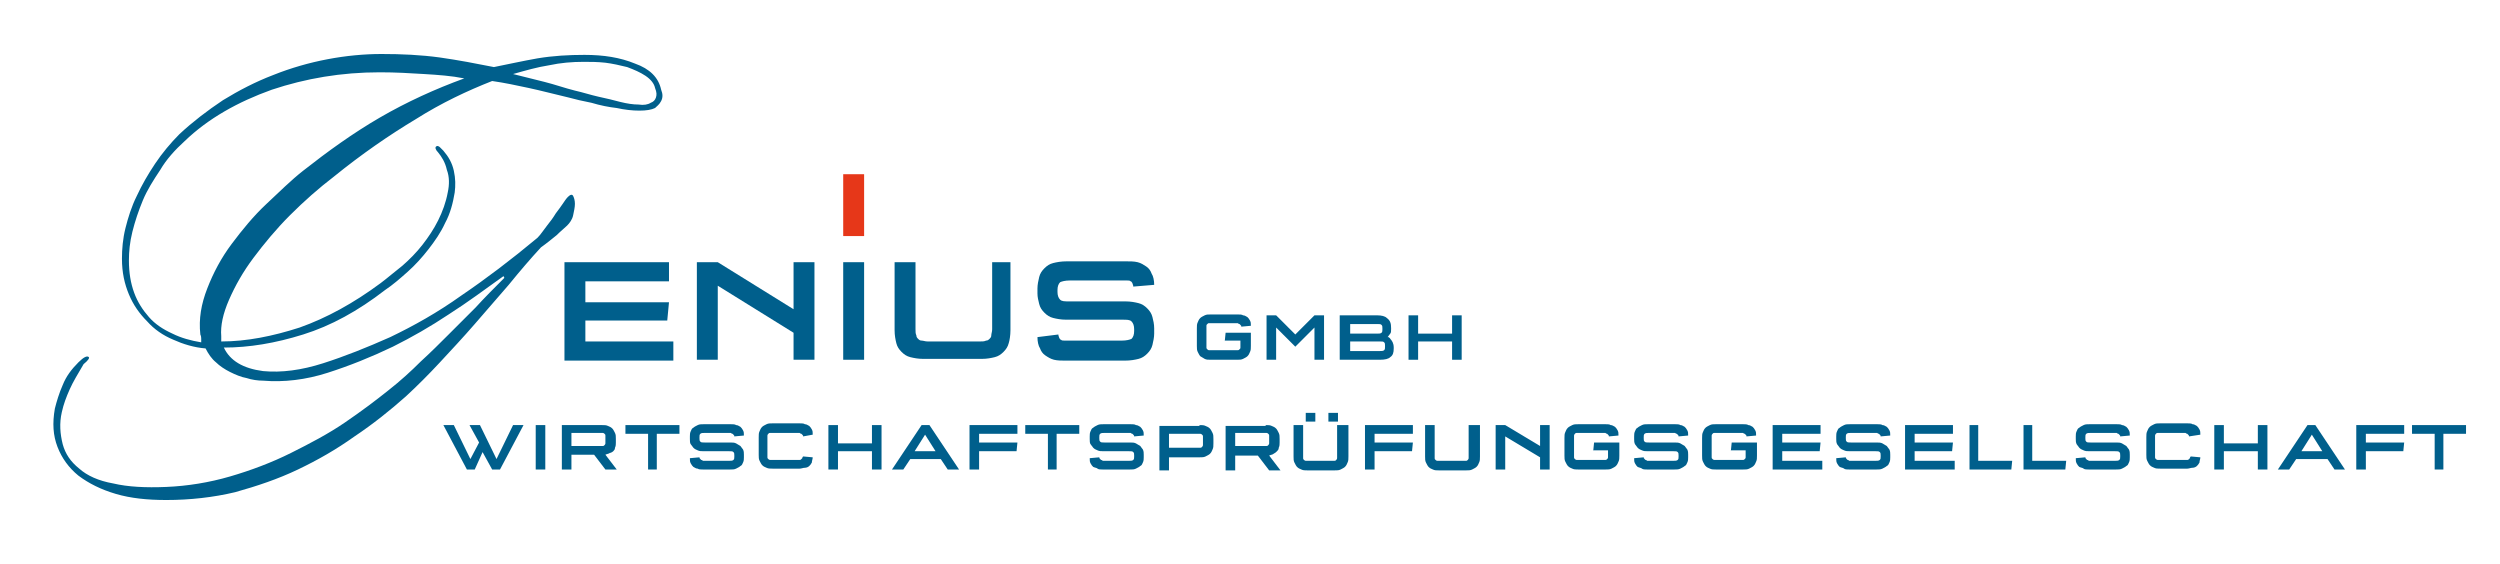 <?xml version="1.0" encoding="utf-8"?>

<!-- Generator: Adobe Illustrator 19.1.0, SVG Export Plug-In . SVG Version: 6.00 Build 0)  -->

<svg version="1.1" id="Ebene_1" xmlns="http://www.w3.org/2000/svg" xmlns:xlink="http://www.w3.org/1999/xlink" x="0px" y="0px"

	 viewBox="0 0 287 64.8" style="enable-background:new 0 0 287 64.8;" xml:space="preserve">

<style type="text/css">

	.st0{fill:#005F8C;}

	.st1{fill:#E63719;}

</style>

<g>

	<g>

		<g>

			<path class="st0" d="M67.2,32.3v2.4h9.6l-0.2,2.1h-9.4v2.4h10.1v2.2H64.8V30.1h12v2.2H67.2z"/>

			<path class="st0" d="M82.4,41.3H80V30.1h2.4l8.7,5.4v-5.4h2.4v11.2h-2.4v-3.1l-8.7-5.4V41.3z"/>

			<path class="st0" d="M99.2,41.3h-2.4V30.1h2.4V41.3z"/>

			<path class="st0" d="M113.6,30.1h2.4v7.8c0,0.6-0.1,1.2-0.2,1.5c-0.1,0.4-0.3,0.7-0.6,1c-0.3,0.3-0.6,0.5-1,0.6

				c-0.4,0.1-0.9,0.2-1.5,0.2h-6.7c-0.6,0-1.1-0.1-1.5-0.2c-0.4-0.1-0.7-0.3-1-0.6c-0.3-0.3-0.5-0.6-0.6-1c-0.1-0.4-0.2-0.9-0.2-1.5

				v-7.8h2.4v7.7c0,0.3,0,0.5,0.1,0.7c0,0.2,0.1,0.3,0.2,0.4c0.1,0.1,0.2,0.2,0.4,0.2c0.2,0,0.4,0.1,0.7,0.1h6c0.3,0,0.5,0,0.7-0.1

				c0.2,0,0.3-0.1,0.4-0.2c0.1-0.1,0.2-0.2,0.2-0.4c0-0.2,0.1-0.4,0.1-0.7V30.1z"/>

			<path class="st0" d="M121.5,38.4c0,0.2,0.1,0.3,0.1,0.4c0.1,0.1,0.1,0.2,0.2,0.2c0.1,0.1,0.2,0.1,0.4,0.1c0.2,0,0.4,0,0.6,0h6

				c0.5,0,0.9-0.1,1.1-0.2c0.2-0.2,0.3-0.5,0.3-0.9v-0.2c0-0.4-0.1-0.7-0.3-0.9c-0.2-0.2-0.5-0.2-1.1-0.2h-6.4

				c-0.6,0-1.1-0.1-1.5-0.2c-0.4-0.1-0.7-0.3-1-0.6c-0.3-0.3-0.5-0.6-0.6-1c-0.1-0.4-0.2-0.8-0.2-1.2v-0.6c0-0.4,0.1-0.9,0.2-1.3

				c0.1-0.4,0.3-0.7,0.6-1c0.3-0.3,0.6-0.5,1-0.6c0.4-0.1,0.9-0.2,1.6-0.2h6.7c0.5,0,1,0,1.4,0.1c0.4,0.1,0.7,0.3,1,0.5

				c0.3,0.2,0.5,0.5,0.6,0.8c0.2,0.3,0.3,0.8,0.3,1.3l-2.4,0.2c0-0.2-0.1-0.3-0.1-0.4c-0.1-0.1-0.1-0.2-0.2-0.2

				c-0.1-0.1-0.2-0.1-0.4-0.1c-0.2,0-0.4,0-0.6,0h-6c-0.5,0-0.9,0.1-1.1,0.2c-0.2,0.2-0.3,0.5-0.3,0.9v0.2c0,0.4,0.1,0.7,0.3,0.9

				c0.2,0.2,0.5,0.2,1.1,0.2h6.4c0.6,0,1.1,0.1,1.5,0.2c0.4,0.1,0.7,0.3,1,0.6c0.3,0.3,0.5,0.6,0.6,1c0.1,0.4,0.2,0.8,0.2,1.3v0.6

				c0,0.4-0.1,0.9-0.2,1.3c-0.1,0.4-0.3,0.7-0.6,1c-0.3,0.3-0.6,0.5-1,0.6c-0.4,0.1-0.9,0.2-1.6,0.2h-6.7c-0.5,0-1,0-1.4-0.1

				c-0.4-0.1-0.7-0.3-1-0.5c-0.3-0.2-0.5-0.5-0.6-0.8c-0.2-0.3-0.3-0.8-0.3-1.3L121.5,38.4z"/>

			<path class="st0" d="M140.6,39.2l0.1-1h2.9v1.5c0,0.3,0,0.5-0.1,0.7c-0.1,0.2-0.1,0.3-0.3,0.5c-0.1,0.1-0.3,0.2-0.5,0.3

				c-0.2,0.1-0.4,0.1-0.7,0.1H139c-0.3,0-0.5,0-0.7-0.1c-0.2-0.1-0.3-0.2-0.5-0.3c-0.1-0.1-0.2-0.3-0.3-0.5

				c-0.1-0.2-0.1-0.4-0.1-0.7v-2c0-0.3,0-0.5,0.1-0.7c0.1-0.2,0.1-0.3,0.3-0.5c0.1-0.1,0.3-0.2,0.5-0.3c0.2-0.1,0.4-0.1,0.7-0.1h3.1

				c0.2,0,0.5,0,0.6,0.1c0.2,0,0.3,0.1,0.5,0.2c0.1,0.1,0.2,0.2,0.3,0.4c0.1,0.2,0.1,0.3,0.1,0.6l-1.1,0.1c0-0.1,0-0.1-0.1-0.2

				c0,0-0.1-0.1-0.1-0.1c0,0-0.1,0-0.2-0.1c-0.1,0-0.2,0-0.3,0h-2.7c-0.1,0-0.2,0-0.3,0c-0.1,0-0.1,0-0.2,0.1s-0.1,0.1-0.1,0.2

				c0,0.1,0,0.2,0,0.3v1.9c0,0.1,0,0.2,0,0.3c0,0.1,0,0.1,0.1,0.2s0.1,0.1,0.2,0.1c0.1,0,0.2,0,0.3,0h2.7c0.1,0,0.2,0,0.3,0

				c0.1,0,0.1,0,0.2-0.1s0.1-0.1,0.1-0.2c0-0.1,0-0.2,0-0.3v-0.5H140.6z"/>

			<path class="st0" d="M150.9,36.2h1.1v5.1h-1.1l0-3.7l-2.2,2.2l-2.2-2.2v3.7h-1.1v-5.1h1.1l2.2,2.2L150.9,36.2z"/>

			<path class="st0" d="M159.7,37.7c0,0.3,0,0.5-0.1,0.6c-0.1,0.1-0.2,0.3-0.3,0.4c0.1,0,0.2,0,0.2,0.1c0,0,0.1,0,0.1,0.1

				c0.2,0.2,0.4,0.5,0.4,1v0.1c0,0.5-0.1,0.8-0.4,1c-0.2,0.2-0.6,0.3-1.2,0.3h-4.6v-5.1h4.3c0.5,0,0.9,0.1,1.1,0.3

				C159.6,36.8,159.7,37.1,159.7,37.7L159.7,37.7z M155,38.3h3.1c0.2,0,0.4,0,0.5-0.1c0.1-0.1,0.1-0.2,0.1-0.4v-0.1

				c0-0.2,0-0.3-0.1-0.4c-0.1-0.1-0.2-0.1-0.5-0.1H155V38.3z M155,40.3h3.4c0.2,0,0.4,0,0.5-0.1c0.1-0.1,0.1-0.2,0.1-0.4v-0.1

				c0-0.2,0-0.3-0.1-0.4c-0.1-0.1-0.2-0.1-0.5-0.1H155V40.3z"/>

			<path class="st0" d="M162.8,41.3h-1.1v-5.1h1.1v2.1h3.9v-2.1h1.1v5.1h-1.1v-2.1h-3.9V41.3z"/>

		</g>

		<g>

			<path class="st0" d="M75.9,11.6c-0.2,0.4-0.5,0.6-0.7,0.8c-0.4,0.2-1,0.3-1.8,0.3c-0.8,0-1.7-0.1-2.6-0.3

				c-0.9-0.1-1.9-0.3-2.9-0.6c-1-0.2-1.9-0.4-2.6-0.6c-1.7-0.4-3.2-0.8-4.6-1.1c-1.4-0.3-2.8-0.6-4.2-0.8c-2.8,1.1-5.8,2.5-8.8,4.4

				c-3,1.8-6.2,4-9.4,6.6c-1.7,1.3-3.4,2.8-5,4.4c-1.6,1.6-3,3.3-4.2,4.9c-1.2,1.6-2.1,3.2-2.8,4.8c-0.7,1.6-1,3-0.9,4.2

				c0,0.1,0,0.2,0,0.3c0,0.1,0,0.2,0,0.3c2.9,0,5.9-0.6,9-1.6c3.1-1.1,6.2-2.8,9.3-5.1c0.8-0.6,1.6-1.3,2.5-2

				c0.8-0.7,1.6-1.5,2.3-2.4c0.7-0.9,1.3-1.8,1.8-2.8c0.5-1,0.9-2.1,1.1-3.2c0.2-0.9,0.2-1.8-0.1-2.6c-0.2-0.9-0.6-1.5-1-2

				c-0.3-0.3-0.4-0.6-0.2-0.7c0.1-0.1,0.3,0,0.4,0.1c0.1,0.1,0.3,0.3,0.4,0.4c0.6,0.7,1,1.4,1.2,2.3c0.2,0.9,0.2,1.7,0.1,2.5

				c-0.2,1.2-0.5,2.4-1.1,3.5c-0.5,1.1-1.2,2.1-1.9,3c-0.7,0.9-1.5,1.8-2.4,2.6c-0.9,0.8-1.7,1.5-2.6,2.1c-3.1,2.4-6.2,4.1-9.4,5.1

				c-3.2,1-6.2,1.5-9.1,1.5c0.7,1.5,2.2,2.4,4.5,2.7c2.1,0.2,4.4-0.1,6.9-0.9c2.5-0.8,5-1.8,7.7-3c2.7-1.3,5.4-2.8,8.2-4.8

				c2.8-1.9,5.7-4.1,8.7-6.6c0.4-0.4,0.7-0.9,1.1-1.4c0.4-0.5,0.7-0.9,1-1.4c0.3-0.4,0.6-0.8,0.8-1.1c0.2-0.3,0.4-0.6,0.6-0.8

				c0.3-0.3,0.5-0.3,0.6-0.1c0.1,0.2,0.2,0.5,0.2,0.9c0,0.4-0.1,0.8-0.2,1.3c-0.1,0.5-0.4,0.9-0.7,1.2c-0.3,0.3-0.7,0.6-1.2,1.1

				c-0.5,0.4-1.1,0.9-1.8,1.4c-1.2,1.3-2.4,2.7-3.7,4.3c-1.3,1.5-2.6,3-3.9,4.5c-1.3,1.5-2.7,3-4,4.4c-1.3,1.4-2.6,2.7-3.9,3.9

				c-1.8,1.6-3.8,3.2-5.9,4.6c-2.1,1.5-4.2,2.7-6.5,3.8c-2.3,1.1-4.7,1.9-7.2,2.6c-2.5,0.6-5.2,0.9-7.9,0.9c-2.2,0-4.1-0.2-5.8-0.7

				c-1.7-0.5-3.1-1.2-4.3-2.1c-1.1-0.9-1.9-2-2.4-3.3c-0.5-1.3-0.6-2.7-0.3-4.4c0.2-0.8,0.5-1.8,0.9-2.7c0.4-1,1-1.8,1.8-2.6

				c0.6-0.6,1-0.8,1.2-0.6c0.1,0.1-0.1,0.4-0.6,0.8C8.9,43,8.4,43.8,8,44.7c-0.4,0.9-0.7,1.7-0.9,2.6c-0.3,1.3-0.2,2.5,0.1,3.7

				c0.3,1.1,0.9,2,1.9,2.8c0.9,0.8,2.2,1.4,3.9,1.7c1.7,0.4,3.7,0.5,6.1,0.4c2.4-0.1,4.9-0.5,7.3-1.2c2.4-0.7,4.8-1.6,7-2.7

				c2.2-1.1,4.3-2.2,6.2-3.5c1.9-1.3,3.5-2.5,5-3.7c1.4-1.1,2.6-2.2,3.7-3.3c1.1-1,2.2-2.1,3.2-3.1c1-1,2.1-2.1,3.1-3.1

				c1-1.1,2.1-2.2,3.3-3.4l-0.1-0.2c-2.1,1.5-4.1,3-6.3,4.4c-2.1,1.4-4.2,2.6-6.4,3.7c-2.5,1.2-5,2.2-7.5,3c-2.5,0.8-5,1.1-7.4,0.9

				c-0.6,0-1.3-0.1-1.9-0.3c-0.6-0.1-1.3-0.4-1.9-0.7c-0.6-0.3-1.2-0.7-1.6-1.1c-0.5-0.4-0.9-1-1.2-1.6c-1.3-0.1-2.6-0.5-3.7-1

				c-1.2-0.5-2.2-1.2-3-2.1c-0.9-0.9-1.6-1.9-2.1-3.1c-0.5-1.2-0.8-2.5-0.8-4.1c0-1.1,0.1-2.3,0.4-3.5c0.3-1.2,0.7-2.5,1.3-3.7

				c0.6-1.3,1.3-2.5,2.1-3.7c0.8-1.2,1.8-2.4,2.8-3.4c1.5-1.4,3.2-2.7,5-3.9c1.8-1.1,3.7-2.1,5.8-2.9c2-0.8,4.1-1.4,6.2-1.8

				c2.1-0.4,4.2-0.6,6.2-0.6c2.3,0,4.5,0.1,6.7,0.4c2.1,0.3,4.2,0.7,6.2,1.1C58.2,7.4,60,7,61.7,6.7c1.8-0.3,3.6-0.4,5.4-0.4

				c2.2,0,4.1,0.3,5.8,1c1.7,0.6,2.7,1.6,3,3C76.1,10.8,76.1,11.2,75.9,11.6z M48.7,8.5c-1.6-0.1-3.3-0.2-5.1-0.2

				c-4.4,0-8.5,0.7-12.4,2c-3.9,1.4-7.3,3.3-10,5.9c-1.1,1-2.1,2.1-2.8,3.3c-0.8,1.2-1.5,2.3-2,3.5c-0.5,1.2-0.9,2.4-1.2,3.6

				c-0.3,1.2-0.4,2.3-0.4,3.3c0,1.4,0.2,2.6,0.6,3.7c0.4,1.1,1,2,1.7,2.8c0.7,0.8,1.6,1.4,2.7,1.9c1,0.5,2.1,0.8,3.3,1

				c0-0.1,0-0.3,0-0.4c0-0.1,0-0.3-0.1-0.5c-0.2-1.8,0.1-3.5,0.8-5.3c0.7-1.8,1.6-3.5,2.8-5.1c1.2-1.6,2.5-3.2,4-4.6

				c1.5-1.4,2.8-2.7,4.2-3.8c2.8-2.2,5.7-4.3,8.8-6.1c3.1-1.8,6.4-3.3,9.7-4.5C51.8,8.7,50.3,8.6,48.7,8.5z M74.1,8.7

				C73.5,8.3,72.8,8,72,7.7c-0.8-0.2-1.7-0.4-2.5-0.5c-0.9-0.1-1.7-0.1-2.5-0.1c-1.3,0-2.6,0.1-4,0.4c-1.3,0.2-2.7,0.6-4.1,1

				c1.2,0.3,2.4,0.6,3.6,0.9c1.2,0.3,2.3,0.7,3.5,1c0.9,0.2,1.8,0.5,2.7,0.7c0.9,0.2,1.8,0.4,2.5,0.6c0.8,0.2,1.5,0.3,2.1,0.3

				c0.6,0.1,1.1,0,1.4-0.2c0.3-0.1,0.5-0.3,0.6-0.6c0.1-0.3,0.1-0.6-0.1-1.1C75.1,9.6,74.7,9.1,74.1,8.7z"/>

		</g>

		<g>

			<path class="st0" d="M54.5,53.9h-0.9l-2.7-5.1h1.2l1.9,3.9l1-1.9l-1.1-2h1.2l1.9,3.9l1.9-3.9h1.2l-2.7,5.1h-0.9l-1.1-2L54.5,53.9

				z"/>

			<path class="st0" d="M62.6,53.9h-1.1v-5.1h1.1V53.9z"/>

			<path class="st0" d="M69.1,48.8c0.3,0,0.5,0,0.7,0.1c0.2,0.1,0.3,0.1,0.5,0.3c0.1,0.1,0.2,0.3,0.3,0.5c0.1,0.2,0.1,0.4,0.1,0.7

				v0.4c0,0.2,0,0.4-0.1,0.6c0,0.2-0.1,0.3-0.2,0.4C70.3,51.9,70.1,52,70,52c-0.1,0.1-0.3,0.1-0.5,0.2l1.3,1.7h-1.3l-1.3-1.7h-2.6

				v1.7h-1.1v-5.1H69.1z M65.6,51.2h3.3c0.1,0,0.2,0,0.3,0c0.1,0,0.1,0,0.2-0.1c0,0,0.1-0.1,0.1-0.2c0-0.1,0-0.2,0-0.3v-0.3

				c0-0.1,0-0.2,0-0.3c0-0.1,0-0.1-0.1-0.2c0,0-0.1-0.1-0.2-0.1c-0.1,0-0.2,0-0.3,0h-3.3V51.2z"/>

			<path class="st0" d="M75.5,53.9h-1.1v-4.1h-2.6v-1H78v1h-2.6V53.9z"/>

			<path class="st0" d="M80.3,52.5c0,0.1,0,0.1,0.1,0.2c0,0,0.1,0.1,0.1,0.1c0,0,0.1,0,0.2,0.1c0.1,0,0.2,0,0.3,0h2.7

				c0.2,0,0.4,0,0.5-0.1c0.1-0.1,0.1-0.2,0.1-0.4v-0.1c0-0.2,0-0.3-0.1-0.4c-0.1-0.1-0.2-0.1-0.5-0.1h-2.9c-0.3,0-0.5,0-0.7-0.1

				c-0.2-0.1-0.3-0.1-0.5-0.3c-0.1-0.1-0.2-0.3-0.3-0.4s-0.1-0.4-0.1-0.6v-0.3c0-0.2,0-0.4,0.1-0.6c0.1-0.2,0.1-0.3,0.3-0.4

				c0.1-0.1,0.3-0.2,0.5-0.3c0.2-0.1,0.4-0.1,0.7-0.1h3.1c0.2,0,0.5,0,0.6,0.1c0.2,0,0.3,0.1,0.5,0.2c0.1,0.1,0.2,0.2,0.3,0.4

				c0.1,0.2,0.1,0.3,0.1,0.6l-1.1,0.1c0-0.1,0-0.1-0.1-0.2c0,0-0.1-0.1-0.1-0.1c0,0-0.1,0-0.2-0.1c-0.1,0-0.2,0-0.3,0h-2.7

				c-0.2,0-0.4,0-0.5,0.1c-0.1,0.1-0.1,0.2-0.1,0.4v0.1c0,0.2,0,0.3,0.1,0.4c0.1,0.1,0.2,0.1,0.5,0.1h2.9c0.3,0,0.5,0,0.7,0.1

				c0.2,0.1,0.3,0.2,0.5,0.3c0.1,0.1,0.2,0.3,0.3,0.4c0.1,0.2,0.1,0.4,0.1,0.6v0.3c0,0.2,0,0.4-0.1,0.6c-0.1,0.2-0.1,0.3-0.3,0.4

				c-0.1,0.1-0.3,0.2-0.5,0.3c-0.2,0.1-0.4,0.1-0.7,0.1h-3.1c-0.2,0-0.5,0-0.6-0.1c-0.2,0-0.3-0.1-0.5-0.2c-0.1-0.1-0.2-0.2-0.3-0.4

				c-0.1-0.2-0.1-0.3-0.1-0.6L80.3,52.5z"/>

			<path class="st0" d="M92.2,50.1c0-0.1,0-0.1-0.1-0.2c0,0-0.1-0.1-0.1-0.1c0,0-0.1,0-0.2-0.1c-0.1,0-0.2,0-0.3,0h-2.8

				c-0.1,0-0.2,0-0.3,0c-0.1,0-0.1,0-0.2,0.1c0,0-0.1,0.1-0.1,0.2c0,0.1,0,0.2,0,0.3v1.9c0,0.1,0,0.2,0,0.3c0,0.1,0,0.1,0.1,0.2

				c0,0,0.1,0.1,0.2,0.1c0.1,0,0.2,0,0.3,0h2.8c0.1,0,0.2,0,0.3,0c0.1,0,0.1,0,0.2-0.1c0,0,0.1-0.1,0.1-0.1s0-0.1,0.1-0.2l1.1,0.1

				c0,0.2-0.1,0.4-0.1,0.6c-0.1,0.2-0.2,0.3-0.3,0.4c-0.1,0.1-0.3,0.2-0.5,0.2c-0.2,0-0.4,0.1-0.6,0.1h-3.1c-0.3,0-0.5,0-0.7-0.1

				c-0.2-0.1-0.3-0.1-0.5-0.3c-0.1-0.1-0.2-0.3-0.3-0.5c-0.1-0.2-0.1-0.4-0.1-0.7v-2c0-0.3,0-0.5,0.1-0.7c0.1-0.2,0.1-0.3,0.3-0.5

				c0.1-0.1,0.3-0.2,0.5-0.3s0.4-0.1,0.7-0.1h3.1c0.2,0,0.5,0,0.6,0.1c0.2,0,0.3,0.1,0.5,0.2c0.1,0.1,0.2,0.2,0.3,0.4

				c0.1,0.2,0.1,0.3,0.1,0.6L92.2,50.1z"/>

			<path class="st0" d="M96.2,53.9h-1.1v-5.1h1.1v2.1h3.9v-2.1h1.1v5.1h-1.1v-2.1h-3.9V53.9z"/>

			<path class="st0" d="M104.5,52.7l-0.8,1.2h-1.3l3.4-5.1h0.9l3.4,5.1h-1.3l-0.8-1.2H104.5z M105,51.8h2.4l-1.2-1.9L105,51.8z"/>

			<path class="st0" d="M112.4,49.7v1.1h4.4l-0.1,1h-4.3v2.1h-1.1v-5.1h5.5v1H112.4z"/>

			<path class="st0" d="M121.4,53.9h-1.1v-4.1h-2.6v-1h6.2v1h-2.6V53.9z"/>

			<path class="st0" d="M126.2,52.5c0,0.1,0,0.1,0.1,0.2c0,0,0.1,0.1,0.1,0.1c0,0,0.1,0,0.2,0.1c0.1,0,0.2,0,0.3,0h2.7

				c0.2,0,0.4,0,0.5-0.1c0.1-0.1,0.1-0.2,0.1-0.4v-0.1c0-0.2,0-0.3-0.1-0.4c-0.1-0.1-0.2-0.1-0.5-0.1h-2.9c-0.3,0-0.5,0-0.7-0.1

				c-0.2-0.1-0.3-0.1-0.5-0.3c-0.1-0.1-0.2-0.3-0.3-0.4s-0.1-0.4-0.1-0.6v-0.3c0-0.2,0-0.4,0.1-0.6c0.1-0.2,0.1-0.3,0.3-0.4

				c0.1-0.1,0.3-0.2,0.5-0.3s0.4-0.1,0.7-0.1h3.1c0.2,0,0.5,0,0.6,0.1c0.2,0,0.3,0.1,0.5,0.2c0.1,0.1,0.2,0.2,0.3,0.4

				c0.1,0.2,0.1,0.3,0.1,0.6l-1.1,0.1c0-0.1,0-0.1-0.1-0.2c0,0-0.1-0.1-0.1-0.1c0,0-0.1,0-0.2-0.1c-0.1,0-0.2,0-0.3,0h-2.7

				c-0.2,0-0.4,0-0.5,0.1c-0.1,0.1-0.1,0.2-0.1,0.4v0.1c0,0.2,0,0.3,0.1,0.4c0.1,0.1,0.2,0.1,0.5,0.1h2.9c0.3,0,0.5,0,0.7,0.1

				c0.2,0.1,0.3,0.2,0.5,0.3c0.1,0.1,0.2,0.3,0.3,0.4c0.1,0.2,0.1,0.4,0.1,0.6v0.3c0,0.2,0,0.4-0.1,0.6c-0.1,0.2-0.1,0.3-0.3,0.4

				c-0.1,0.1-0.3,0.2-0.5,0.3c-0.2,0.1-0.4,0.1-0.7,0.1h-3.1c-0.2,0-0.5,0-0.6-0.1s-0.3-0.1-0.5-0.2c-0.1-0.1-0.2-0.2-0.3-0.4

				c-0.1-0.2-0.1-0.3-0.1-0.6L126.2,52.5z"/>

			<path class="st0" d="M137.7,48.8c0.3,0,0.5,0,0.7,0.1s0.3,0.1,0.5,0.3c0.1,0.1,0.2,0.3,0.3,0.5c0.1,0.2,0.1,0.4,0.1,0.7v0.5

				c0,0.3,0,0.5-0.1,0.7c-0.1,0.2-0.1,0.3-0.3,0.5c-0.1,0.1-0.3,0.2-0.5,0.3c-0.2,0.1-0.4,0.1-0.7,0.1h-3.5v1.5h-1.1v-5.1H137.7z

				 M134.2,51.4h3.3c0.1,0,0.2,0,0.3,0c0.1,0,0.1,0,0.2-0.1c0,0,0.1-0.1,0.1-0.2c0-0.1,0-0.2,0-0.3v-0.4c0-0.1,0-0.2,0-0.3

				c0-0.1,0-0.1-0.1-0.2c0,0-0.1-0.1-0.2-0.1c-0.1,0-0.2,0-0.3,0h-3.3V51.4z"/>

			<path class="st0" d="M145.3,48.8c0.3,0,0.5,0,0.7,0.1s0.3,0.1,0.5,0.3c0.1,0.1,0.2,0.3,0.3,0.5c0.1,0.2,0.1,0.4,0.1,0.7v0.4

				c0,0.2,0,0.4-0.1,0.6c0,0.2-0.1,0.3-0.2,0.4c-0.1,0.1-0.2,0.2-0.4,0.3c-0.1,0.1-0.3,0.1-0.5,0.2l1.3,1.7h-1.3l-1.3-1.7h-2.6v1.7

				h-1.1v-5.1H145.3z M141.8,51.2h3.3c0.1,0,0.2,0,0.3,0c0.1,0,0.1,0,0.2-0.1c0,0,0.1-0.1,0.1-0.2c0-0.1,0-0.2,0-0.3v-0.3

				c0-0.1,0-0.2,0-0.3c0-0.1,0-0.1-0.1-0.2c0,0-0.1-0.1-0.2-0.1c-0.1,0-0.2,0-0.3,0h-3.3V51.2z"/>

			<path class="st0" d="M153.7,48.8h1.1v3.6c0,0.3,0,0.5-0.1,0.7c-0.1,0.2-0.1,0.3-0.3,0.5c-0.1,0.1-0.3,0.2-0.5,0.3

				c-0.2,0.1-0.4,0.1-0.7,0.1h-3.1c-0.3,0-0.5,0-0.7-0.1c-0.2-0.1-0.3-0.1-0.5-0.3c-0.1-0.1-0.2-0.3-0.3-0.5

				c-0.1-0.2-0.1-0.4-0.1-0.7v-3.6h1.1v3.5c0,0.1,0,0.2,0,0.3c0,0.1,0,0.1,0.1,0.2c0,0,0.1,0.1,0.2,0.1c0.1,0,0.2,0,0.3,0h2.7

				c0.1,0,0.2,0,0.3,0c0.1,0,0.1,0,0.2-0.1c0,0,0.1-0.1,0.1-0.2c0-0.1,0-0.2,0-0.3V48.8z M149.9,47.4h1.1v1h-1.1V47.4z M152.5,47.4

				h1.1v1h-1.1V47.4z"/>

			<path class="st0" d="M157.8,49.7v1.1h4.4l-0.1,1h-4.3v2.1h-1.1v-5.1h5.5v1H157.8z"/>

			<path class="st0" d="M168.8,48.8h1.1v3.6c0,0.3,0,0.5-0.1,0.7c-0.1,0.2-0.1,0.3-0.3,0.5c-0.1,0.1-0.3,0.2-0.5,0.3

				c-0.2,0.1-0.4,0.1-0.7,0.1h-3.1c-0.3,0-0.5,0-0.7-0.1c-0.2-0.1-0.3-0.1-0.5-0.3c-0.1-0.1-0.2-0.3-0.3-0.5

				c-0.1-0.2-0.1-0.4-0.1-0.7v-3.6h1.1v3.5c0,0.1,0,0.2,0,0.3c0,0.1,0,0.1,0.1,0.2c0,0,0.1,0.1,0.2,0.1c0.1,0,0.2,0,0.3,0h2.7

				c0.1,0,0.2,0,0.3,0c0.1,0,0.1,0,0.2-0.1c0,0,0.1-0.1,0.1-0.2c0-0.1,0-0.2,0-0.3V48.8z"/>

			<path class="st0" d="M172.8,53.9h-1.1v-5.1h1.1l4,2.4v-2.4h1.1v5.1h-1.1v-1.4l-4-2.4V53.9z"/>

			<path class="st0" d="M182.9,51.8l0.1-1h2.9v1.5c0,0.3,0,0.5-0.1,0.7c-0.1,0.2-0.1,0.3-0.3,0.5c-0.1,0.1-0.3,0.2-0.5,0.3

				c-0.2,0.1-0.4,0.1-0.7,0.1h-3.1c-0.3,0-0.5,0-0.7-0.1c-0.2-0.1-0.3-0.1-0.5-0.3c-0.1-0.1-0.2-0.3-0.3-0.5

				c-0.1-0.2-0.1-0.4-0.1-0.7v-2c0-0.3,0-0.5,0.1-0.7c0.1-0.2,0.1-0.3,0.3-0.5c0.1-0.1,0.3-0.2,0.5-0.3c0.2-0.1,0.4-0.1,0.7-0.1h3.1

				c0.2,0,0.5,0,0.6,0.1c0.2,0,0.3,0.1,0.5,0.2c0.1,0.1,0.2,0.2,0.3,0.4c0.1,0.2,0.1,0.3,0.1,0.6l-1.1,0.1c0-0.1,0-0.1-0.1-0.2

				c0,0-0.1-0.1-0.1-0.1s-0.1,0-0.2-0.1c-0.1,0-0.2,0-0.3,0h-2.7c-0.1,0-0.2,0-0.3,0c-0.1,0-0.1,0-0.2,0.1c0,0-0.1,0.1-0.1,0.2

				c0,0.1,0,0.2,0,0.3v1.9c0,0.1,0,0.2,0,0.3c0,0.1,0,0.1,0.1,0.2c0,0,0.1,0.1,0.2,0.1c0.1,0,0.2,0,0.3,0h2.7c0.1,0,0.2,0,0.3,0

				c0.1,0,0.1,0,0.2-0.1s0.1-0.1,0.1-0.2c0-0.1,0-0.2,0-0.3v-0.5H182.9z"/>

			<path class="st0" d="M188.7,52.5c0,0.1,0,0.1,0.1,0.2c0,0,0.1,0.1,0.1,0.1c0,0,0.1,0,0.2,0.1c0.1,0,0.2,0,0.3,0h2.7

				c0.2,0,0.4,0,0.5-0.1c0.1-0.1,0.1-0.2,0.1-0.4v-0.1c0-0.2,0-0.3-0.1-0.4c-0.1-0.1-0.2-0.1-0.5-0.1h-2.9c-0.3,0-0.5,0-0.7-0.1

				c-0.2-0.1-0.3-0.1-0.5-0.3c-0.1-0.1-0.2-0.3-0.3-0.4c-0.1-0.2-0.1-0.4-0.1-0.6v-0.3c0-0.2,0-0.4,0.1-0.6c0.1-0.2,0.1-0.3,0.3-0.4

				c0.1-0.1,0.3-0.2,0.5-0.3s0.4-0.1,0.7-0.1h3.1c0.2,0,0.5,0,0.6,0.1c0.2,0,0.3,0.1,0.5,0.2c0.1,0.1,0.2,0.2,0.3,0.4

				c0.1,0.2,0.1,0.3,0.1,0.6l-1.1,0.1c0-0.1,0-0.1-0.1-0.2c0,0-0.1-0.1-0.1-0.1c0,0-0.1,0-0.2-0.1c-0.1,0-0.2,0-0.3,0h-2.7

				c-0.2,0-0.4,0-0.5,0.1c-0.1,0.1-0.1,0.2-0.1,0.4v0.1c0,0.2,0,0.3,0.1,0.4c0.1,0.1,0.2,0.1,0.5,0.1h2.9c0.3,0,0.5,0,0.7,0.1

				c0.2,0.1,0.3,0.2,0.5,0.3c0.1,0.1,0.2,0.3,0.3,0.4c0.1,0.2,0.1,0.4,0.1,0.6v0.3c0,0.2,0,0.4-0.1,0.6c-0.1,0.2-0.1,0.3-0.3,0.4

				c-0.1,0.1-0.3,0.2-0.5,0.3c-0.2,0.1-0.4,0.1-0.7,0.1h-3.1c-0.2,0-0.5,0-0.6-0.1s-0.3-0.1-0.5-0.2c-0.1-0.1-0.2-0.2-0.3-0.4

				c-0.1-0.2-0.1-0.3-0.1-0.6L188.7,52.5z"/>

			<path class="st0" d="M198.7,51.8l0.1-1h2.9v1.5c0,0.3,0,0.5-0.1,0.7c-0.1,0.2-0.1,0.3-0.3,0.5c-0.1,0.1-0.3,0.2-0.5,0.3

				c-0.2,0.1-0.4,0.1-0.7,0.1h-3.1c-0.3,0-0.5,0-0.7-0.1c-0.2-0.1-0.3-0.1-0.5-0.3c-0.1-0.1-0.2-0.3-0.3-0.5

				c-0.1-0.2-0.1-0.4-0.1-0.7v-2c0-0.3,0-0.5,0.1-0.7c0.1-0.2,0.1-0.3,0.3-0.5c0.1-0.1,0.3-0.2,0.5-0.3c0.2-0.1,0.4-0.1,0.7-0.1h3.1

				c0.2,0,0.5,0,0.6,0.1c0.2,0,0.3,0.1,0.5,0.2c0.1,0.1,0.2,0.2,0.3,0.4c0.1,0.2,0.1,0.3,0.1,0.6l-1.1,0.1c0-0.1,0-0.1-0.1-0.2

				c0,0-0.1-0.1-0.1-0.1s-0.1,0-0.2-0.1c-0.1,0-0.2,0-0.3,0h-2.7c-0.1,0-0.2,0-0.3,0c-0.1,0-0.1,0-0.2,0.1c0,0-0.1,0.1-0.1,0.2

				c0,0.1,0,0.2,0,0.3v1.9c0,0.1,0,0.2,0,0.3c0,0.1,0,0.1,0.1,0.2c0,0,0.1,0.1,0.2,0.1c0.1,0,0.2,0,0.3,0h2.7c0.1,0,0.2,0,0.3,0

				c0.1,0,0.1,0,0.2-0.1s0.1-0.1,0.1-0.2c0-0.1,0-0.2,0-0.3v-0.5H198.7z"/>

			<path class="st0" d="M204.6,49.7v1.1h4.4l-0.1,1h-4.3v1.1h4.6v1h-5.7v-5.1h5.5v1H204.6z"/>

			<path class="st0" d="M211.9,52.5c0,0.1,0,0.1,0.1,0.2c0,0,0.1,0.1,0.1,0.1c0,0,0.1,0,0.2,0.1c0.1,0,0.2,0,0.3,0h2.7

				c0.2,0,0.4,0,0.5-0.1c0.1-0.1,0.1-0.2,0.1-0.4v-0.1c0-0.2,0-0.3-0.1-0.4c-0.1-0.1-0.2-0.1-0.5-0.1h-2.9c-0.3,0-0.5,0-0.7-0.1

				c-0.2-0.1-0.3-0.1-0.5-0.3c-0.1-0.1-0.2-0.3-0.3-0.4c-0.1-0.2-0.1-0.4-0.1-0.6v-0.3c0-0.2,0-0.4,0.1-0.6c0.1-0.2,0.1-0.3,0.3-0.4

				c0.1-0.1,0.3-0.2,0.5-0.3s0.4-0.1,0.7-0.1h3.1c0.2,0,0.5,0,0.6,0.1c0.2,0,0.3,0.1,0.5,0.2c0.1,0.1,0.2,0.2,0.3,0.4

				c0.1,0.2,0.1,0.3,0.1,0.6l-1.1,0.1c0-0.1,0-0.1-0.1-0.2c0,0-0.1-0.1-0.1-0.1c0,0-0.1,0-0.2-0.1c-0.1,0-0.2,0-0.3,0h-2.7

				c-0.2,0-0.4,0-0.5,0.1c-0.1,0.1-0.1,0.2-0.1,0.4v0.1c0,0.2,0,0.3,0.1,0.4c0.1,0.1,0.2,0.1,0.5,0.1h2.9c0.3,0,0.5,0,0.7,0.1

				c0.2,0.1,0.3,0.2,0.5,0.3c0.1,0.1,0.2,0.3,0.3,0.4c0.1,0.2,0.1,0.4,0.1,0.6v0.3c0,0.2,0,0.4-0.1,0.6c-0.1,0.2-0.1,0.3-0.3,0.4

				c-0.1,0.1-0.3,0.2-0.5,0.3c-0.2,0.1-0.4,0.1-0.7,0.1h-3.1c-0.2,0-0.5,0-0.6-0.1s-0.3-0.1-0.5-0.2c-0.1-0.1-0.2-0.2-0.3-0.4

				c-0.1-0.2-0.1-0.3-0.1-0.6L211.9,52.5z"/>

			<path class="st0" d="M219.8,49.7v1.1h4.4l-0.1,1h-4.3v1.1h4.6v1h-5.7v-5.1h5.5v1H219.8z"/>

			<path class="st0" d="M227.1,48.8v4.1h3.9l-0.1,1h-4.8v-5.1H227.1z"/>

			<path class="st0" d="M233.3,48.8v4.1h3.9l-0.1,1h-4.8v-5.1H233.3z"/>

			<path class="st0" d="M239.4,52.5c0,0.1,0,0.1,0.1,0.2c0,0,0.1,0.1,0.1,0.1c0,0,0.1,0,0.2,0.1c0.1,0,0.2,0,0.3,0h2.7

				c0.2,0,0.4,0,0.5-0.1c0.1-0.1,0.1-0.2,0.1-0.4v-0.1c0-0.2,0-0.3-0.1-0.4c-0.1-0.1-0.2-0.1-0.5-0.1h-2.9c-0.3,0-0.5,0-0.7-0.1

				c-0.2-0.1-0.3-0.1-0.5-0.3c-0.1-0.1-0.2-0.3-0.3-0.4c-0.1-0.2-0.1-0.4-0.1-0.6v-0.3c0-0.2,0-0.4,0.1-0.6c0.1-0.2,0.1-0.3,0.3-0.4

				c0.1-0.1,0.3-0.2,0.5-0.3s0.4-0.1,0.7-0.1h3.1c0.2,0,0.5,0,0.6,0.1c0.2,0,0.3,0.1,0.5,0.2c0.1,0.1,0.2,0.2,0.3,0.4

				c0.1,0.2,0.1,0.3,0.1,0.6l-1.1,0.1c0-0.1,0-0.1-0.1-0.2c0,0-0.1-0.1-0.1-0.1c0,0-0.1,0-0.2-0.1c-0.1,0-0.2,0-0.3,0h-2.7

				c-0.2,0-0.4,0-0.5,0.1c-0.1,0.1-0.1,0.2-0.1,0.4v0.1c0,0.2,0,0.3,0.1,0.4c0.1,0.1,0.2,0.1,0.5,0.1h2.9c0.3,0,0.5,0,0.7,0.1

				c0.2,0.1,0.3,0.2,0.5,0.3c0.1,0.1,0.2,0.3,0.3,0.4c0.1,0.2,0.1,0.4,0.1,0.6v0.3c0,0.2,0,0.4-0.1,0.6c-0.1,0.2-0.1,0.3-0.3,0.4

				c-0.1,0.1-0.3,0.2-0.5,0.3c-0.2,0.1-0.4,0.1-0.7,0.1h-3.1c-0.2,0-0.5,0-0.6-0.1s-0.3-0.1-0.5-0.2c-0.1-0.1-0.2-0.2-0.3-0.4

				c-0.1-0.2-0.1-0.3-0.1-0.6L239.4,52.5z"/>

			<path class="st0" d="M251.3,50.1c0-0.1,0-0.1-0.1-0.2c0,0-0.1-0.1-0.1-0.1c0,0-0.1,0-0.2-0.1c-0.1,0-0.2,0-0.3,0H248

				c-0.1,0-0.2,0-0.3,0c-0.1,0-0.1,0-0.2,0.1c0,0-0.1,0.1-0.1,0.2c0,0.1,0,0.2,0,0.3v1.9c0,0.1,0,0.2,0,0.3c0,0.1,0,0.1,0.1,0.2

				c0,0,0.1,0.1,0.2,0.1c0.1,0,0.2,0,0.3,0h2.8c0.1,0,0.2,0,0.3,0c0.1,0,0.1,0,0.2-0.1c0,0,0.1-0.1,0.1-0.1s0-0.1,0.1-0.2l1.1,0.1

				c0,0.2-0.1,0.4-0.1,0.6c-0.1,0.2-0.2,0.3-0.3,0.4s-0.3,0.2-0.5,0.2c-0.2,0-0.4,0.1-0.6,0.1h-3.1c-0.3,0-0.5,0-0.7-0.1

				c-0.2-0.1-0.3-0.1-0.5-0.3c-0.1-0.1-0.2-0.3-0.3-0.5c-0.1-0.2-0.1-0.4-0.1-0.7v-2c0-0.3,0-0.5,0.1-0.7c0.1-0.2,0.1-0.3,0.3-0.5

				c0.1-0.1,0.3-0.2,0.5-0.3c0.2-0.1,0.4-0.1,0.7-0.1h3.1c0.2,0,0.5,0,0.6,0.1c0.2,0,0.3,0.1,0.5,0.2c0.1,0.1,0.2,0.2,0.3,0.4

				c0.1,0.2,0.1,0.3,0.1,0.6L251.3,50.1z"/>

			<path class="st0" d="M255.3,53.9h-1.1v-5.1h1.1v2.1h3.9v-2.1h1.1v5.1h-1.1v-2.1h-3.9V53.9z"/>

			<path class="st0" d="M263.6,52.7l-0.8,1.2h-1.3l3.4-5.1h0.9l3.4,5.1H268l-0.8-1.2H263.6z M264.2,51.8h2.4l-1.2-1.9L264.2,51.8z"

				/>

			<path class="st0" d="M271.6,49.7v1.1h4.4l-0.1,1h-4.3v2.1h-1.1v-5.1h5.5v1H271.6z"/>

			<path class="st0" d="M280.6,53.9h-1.1v-4.1h-2.6v-1h6.2v1h-2.6V53.9z"/>

		</g>

	</g>

	<rect x="96.8" y="20" class="st1" width="2.4" height="7.1"/>

</g>

</svg>


